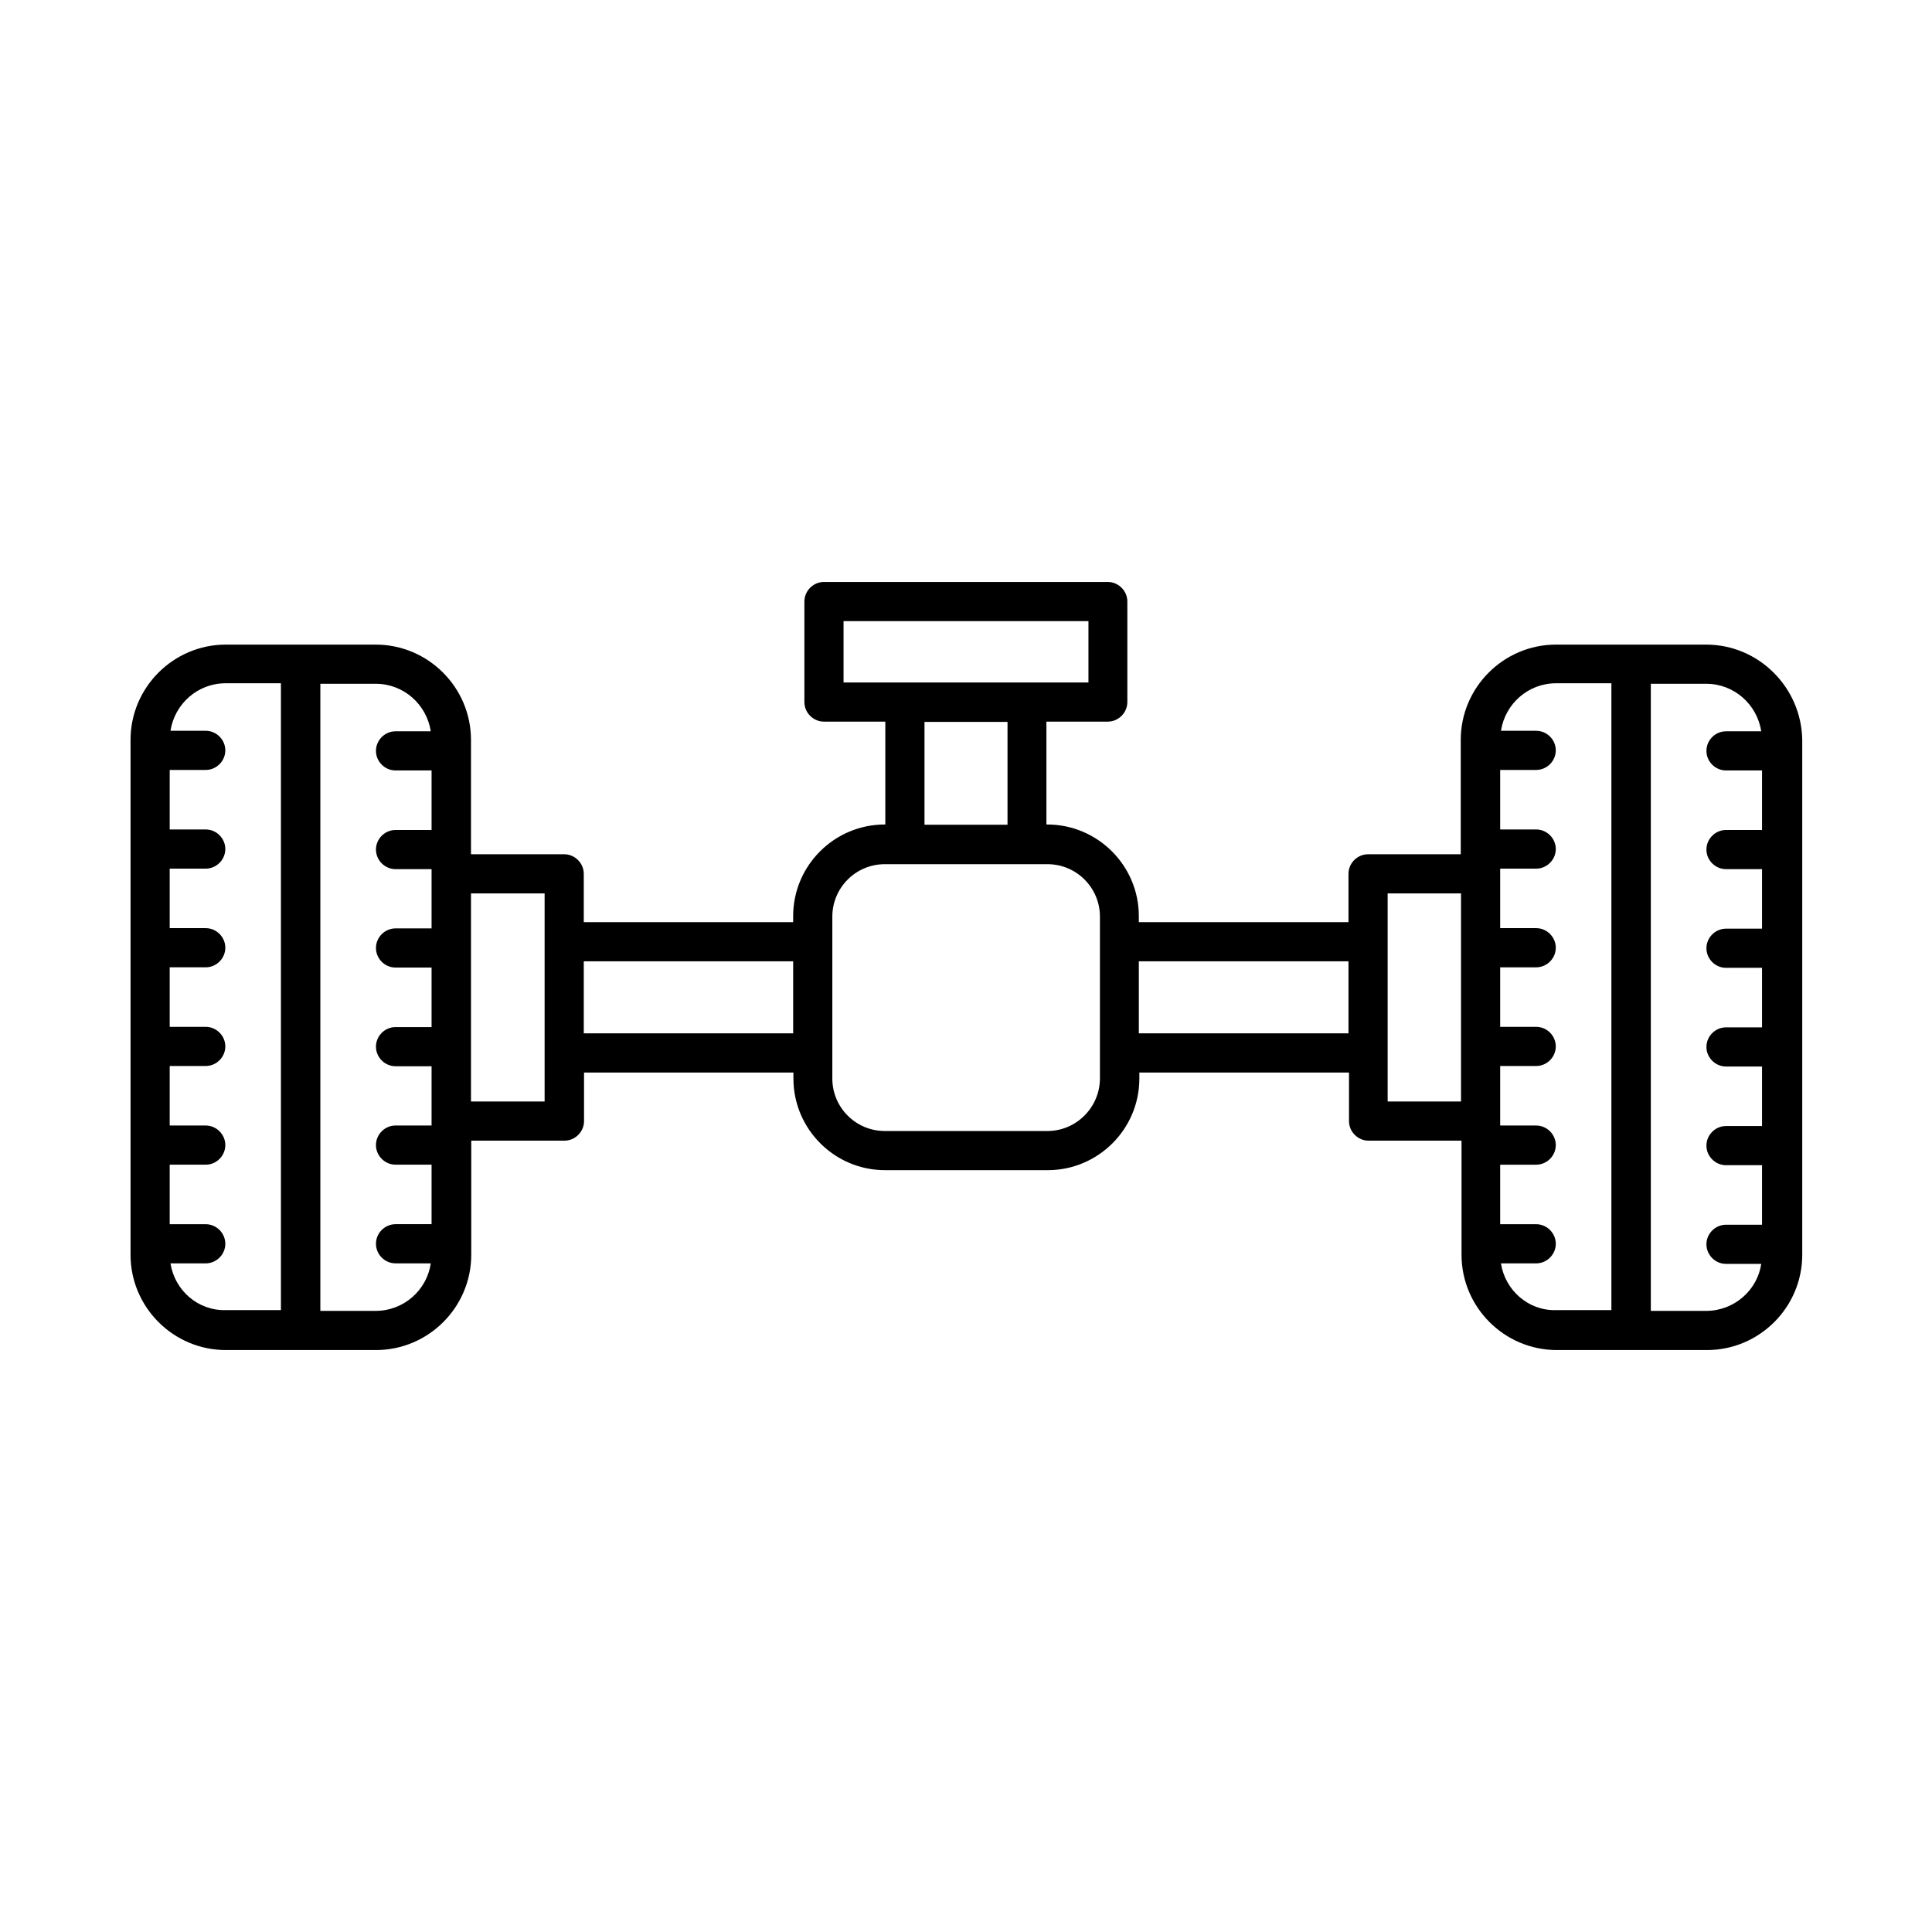 <svg id="Layer_1" enable-background="new 0 0 74 74" height="512" viewBox="0 0 74 74" width="512" xmlns="http://www.w3.org/2000/svg"><path d="m65.35 24.69h-5.75c-2.01 0-3.65 1.64-3.65 3.65v4.38h-3.55c-.41 0-.75.34-.75.75v1.85h-8.03v-.23c0-1.93-1.57-3.51-3.51-3.51h-.03v-3.94h2.35c.41 0 .75-.34.75-.75v-3.85c0-.41-.34-.75-.75-.75h-10.87c-.41 0-.75.34-.75.75v3.85c0 .41.34.75.75.75h2.35v3.94h-.02c-1.93 0-3.51 1.57-3.51 3.51v.23h-8.02v-1.85c0-.41-.34-.75-.75-.75h-3.57v-4.38c0-2.01-1.64-3.65-3.65-3.65h-5.74c-2.01 0-3.65 1.64-3.65 3.65v19.72c0 2.01 1.64 3.65 3.65 3.65h5.75c2.01 0 3.65-1.64 3.65-3.65v-4.37h3.57c.41 0 .75-.34.75-.75v-1.86h8.02v.23c0 1.93 1.57 3.51 3.51 3.51h6.23c1.93 0 3.51-1.57 3.51-3.51v-.23h8.03v1.86c0 .41.34.75.75.75h3.56v4.37c0 2.01 1.64 3.65 3.65 3.65h5.75c2.01 0 3.65-1.64 3.65-3.65v-19.72c-.03-2.01-1.67-3.65-3.68-3.65zm-33.04-.9h9.38v2.35h-9.38zm3.1 3.86h3.18v3.94h-3.18zm-28.88 20.74h1.35c.41 0 .75-.34.75-.75s-.34-.75-.75-.75h-1.38v-2.28h1.38c.41 0 .75-.34.75-.75s-.34-.75-.75-.75h-1.38v-2.28h1.38c.41 0 .75-.34.75-.75s-.34-.75-.75-.75h-1.38v-2.28h1.38c.41 0 .75-.34.75-.75s-.34-.75-.75-.75h-1.38v-2.28h1.38c.41 0 .75-.34.75-.75s-.34-.75-.75-.75h-1.38v-2.28h1.38c.41 0 .75-.34.75-.75s-.34-.75-.75-.75h-1.35c.16-1.03 1.04-1.82 2.11-1.82h2.12v24.01h-2.11c-1.07.03-1.96-.76-2.12-1.79zm7.86 1.82h-2.12v-24.02h2.12c1.07 0 1.95.79 2.11 1.82h-1.35c-.41 0-.75.34-.75.75s.34.75.75.75h1.38v2.28h-1.38c-.41 0-.75.34-.75.75s.34.75.75.75h1.38v.17.01s0 .01 0 .01v2.08h-1.38c-.41 0-.75.34-.75.75s.34.75.75.75h1.38v2.28h-1.38c-.41 0-.75.34-.75.75s.34.75.75.75h1.38v2.09.01s0 .01 0 .01v.16h-1.38c-.41 0-.75.34-.75.75s.34.75.75.75h1.38v2.28h-1.38c-.41 0-.75.34-.75.75s.34.75.75.75h1.35c-.15 1.03-1.04 1.82-2.11 1.82zm6.47-8.02h-2.82v-7.97h2.82zm1.5-2.61v-2.76h8.02v2.76zm17.76 3.74h-6.23c-1.11 0-2.01-.9-2.01-2.01v-.98s0 0 0 0v-4.25s0 0 0 0v-.97c0-1.11.9-2.01 2.01-2.01h6.23c1.11 0 2.01.9 2.01 2.01v.95.02s0 .01 0 .02v4.22.02s0 .01 0 .02v.96c-.01 1.1-.91 2-2.01 2zm3.5-3.74v-2.76h8.03v2.76zm9.53 2.61v-7.97h2.81v7.97zm4.34 6.2h1.35c.41 0 .75-.34.75-.75s-.34-.75-.75-.75h-1.38v-2.28h1.38c.41 0 .75-.34.75-.75s-.34-.75-.75-.75h-1.38v-2.28h1.38c.41 0 .75-.34.75-.75s-.34-.75-.75-.75h-1.38v-2.28h1.38c.41 0 .75-.34.75-.75s-.34-.75-.75-.75h-1.38v-2.28h1.38c.41 0 .75-.34.75-.75s-.34-.75-.75-.75h-1.38v-2.28h1.38c.41 0 .75-.34.75-.75s-.34-.75-.75-.75h-1.35c.16-1.03 1.04-1.82 2.11-1.82h2.12v24.01h-2.12c-1.06.03-1.95-.76-2.11-1.79zm7.86 1.82h-2.12v-24.02h2.12c1.07 0 1.95.79 2.11 1.82h-1.35c-.41 0-.75.34-.75.75s.34.75.75.75h1.38v2.28h-1.38c-.41 0-.75.34-.75.75s.34.75.75.75h1.38v2.28h-1.38c-.41 0-.75.34-.75.75s.34.75.75.75h1.38v2.28h-1.38c-.41 0-.75.34-.75.75s.34.75.75.75h1.38v2.28h-1.38c-.41 0-.75.34-.75.75s.34.75.75.75h1.38v2.28h-1.38c-.41 0-.75.34-.75.75s.34.75.75.75h1.35c-.15 1.01-1.04 1.8-2.11 1.8z"/></svg>